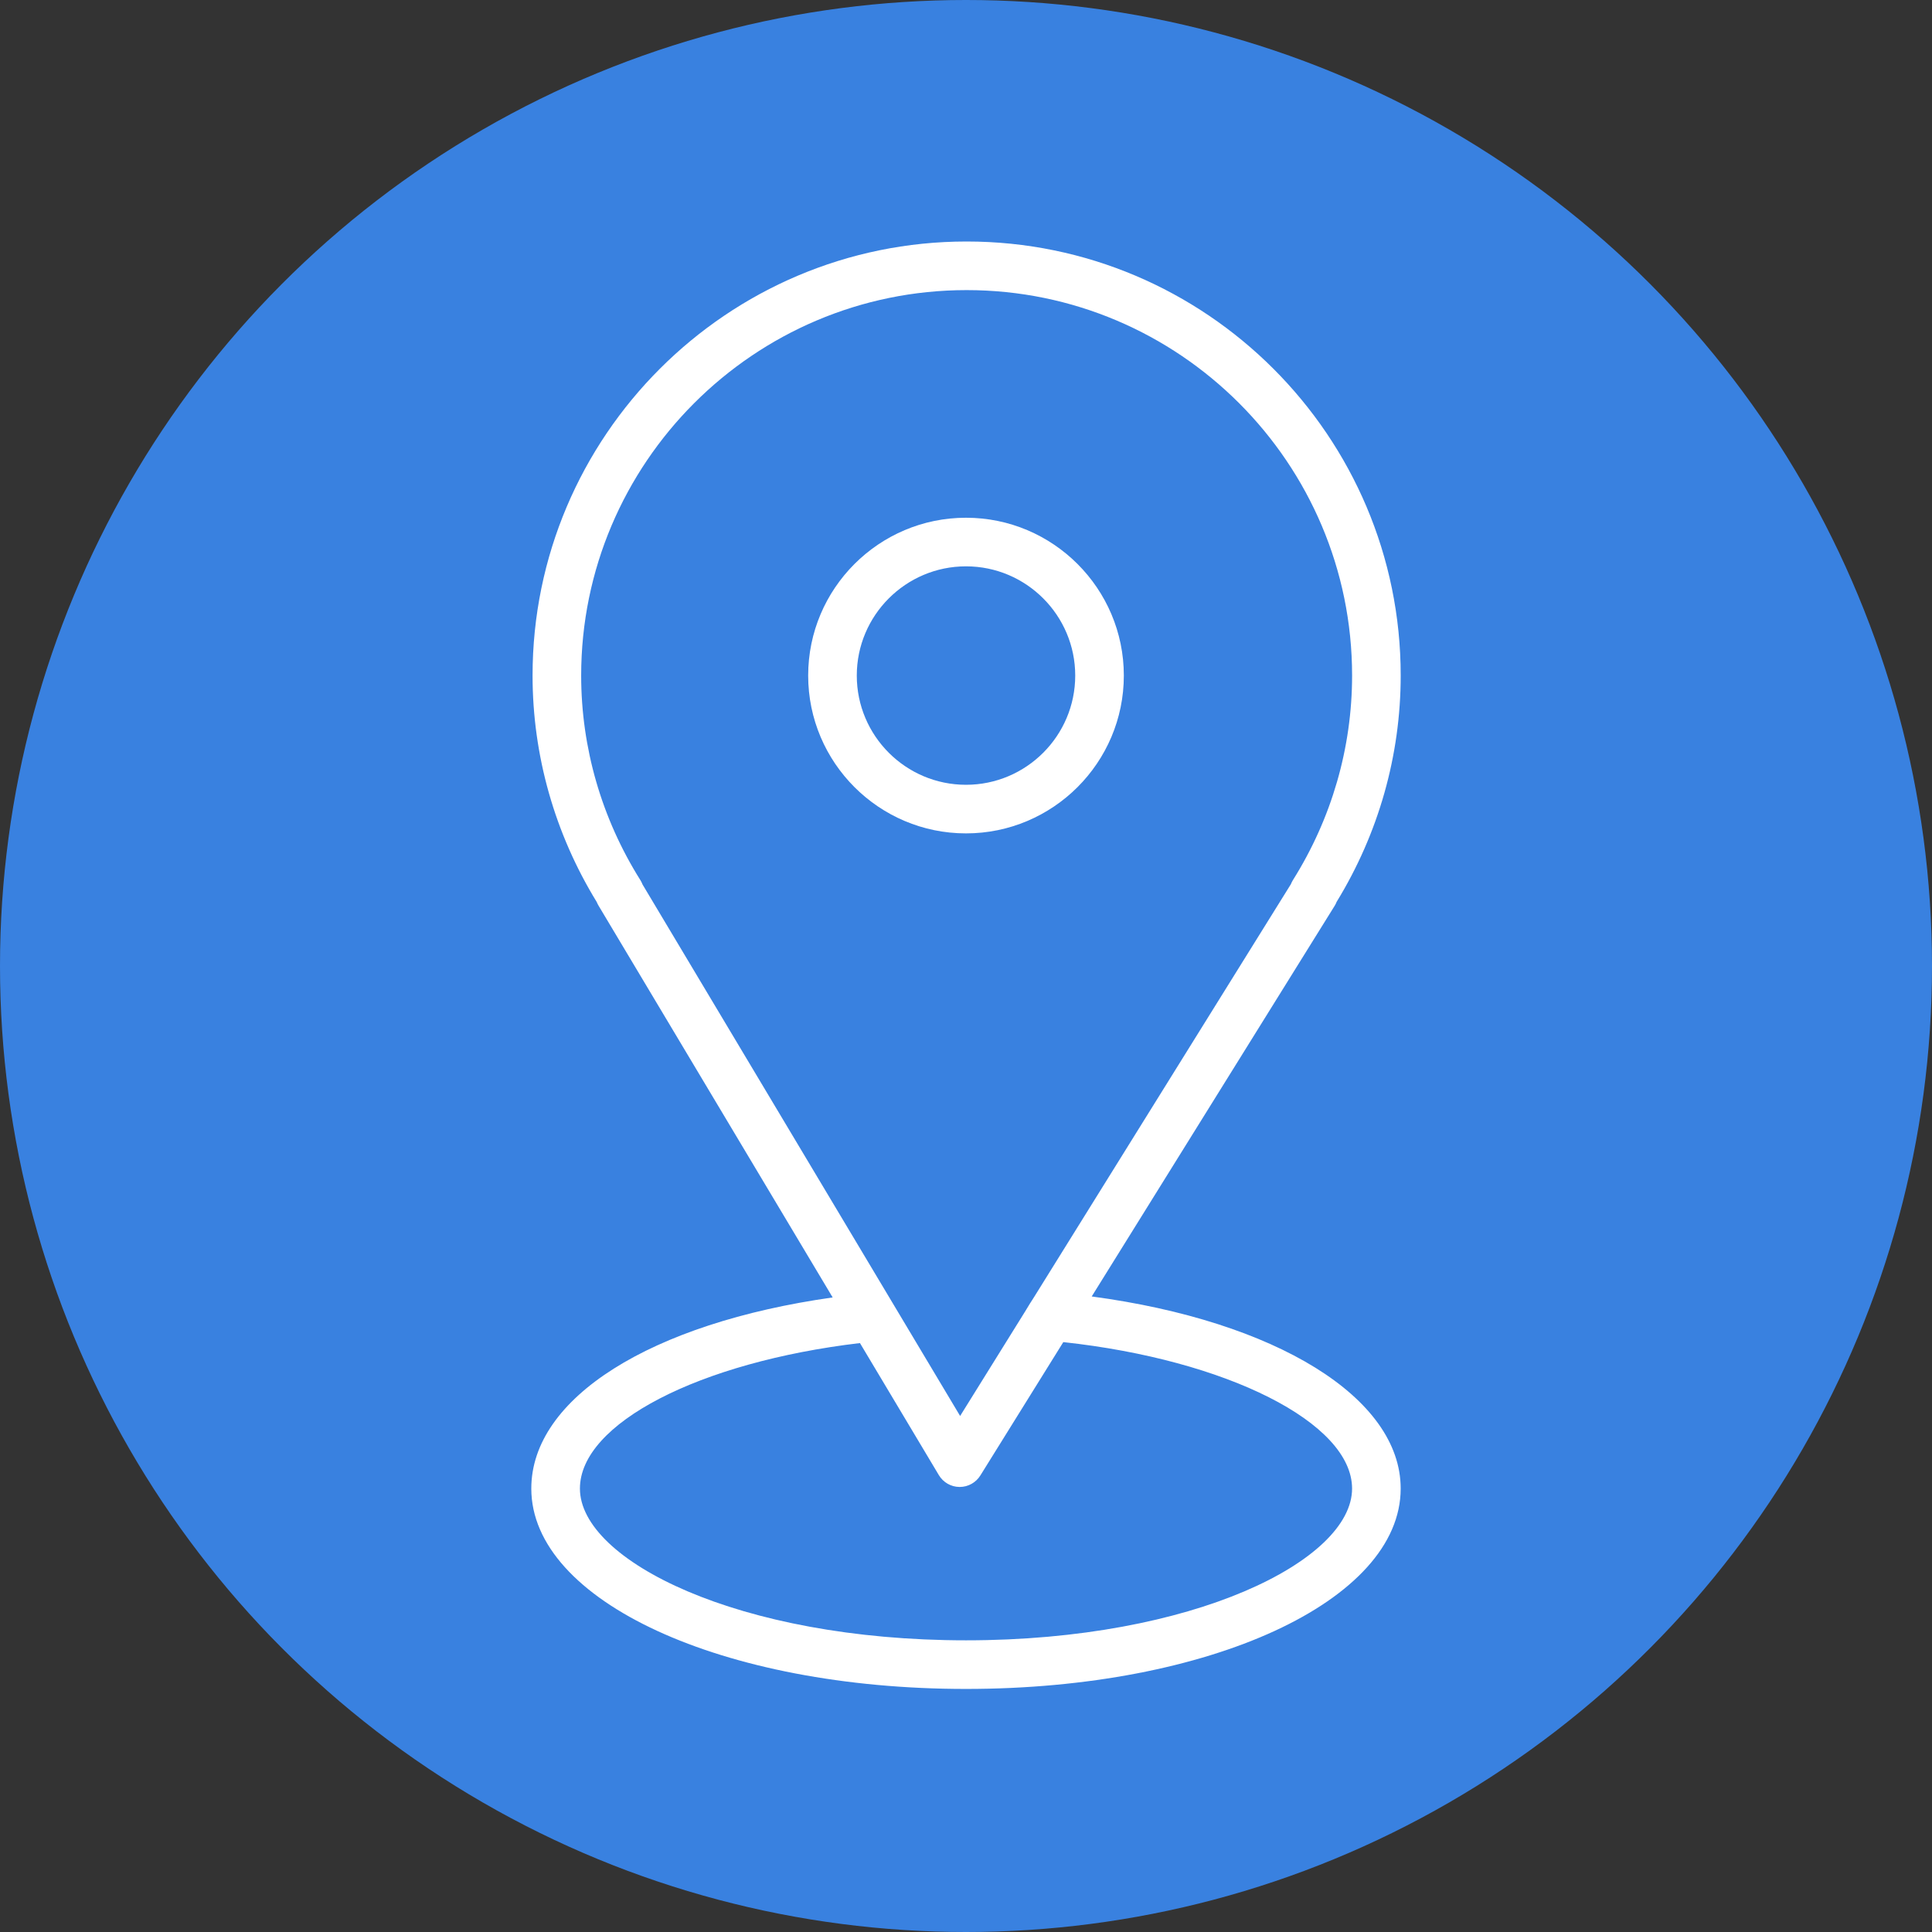 <?xml version="1.0" encoding="UTF-8"?> <svg xmlns="http://www.w3.org/2000/svg" width="300" height="300" viewBox="0 0 300 300" fill="none"><rect x="0" y="0" width="300" height="300" fill="#333333" stroke="none"/> <circle cx="150" cy="150" r="150" fill="#3981E0"></circle> <path d="M169.52 201.314L207.24 140.661C207.363 140.465 207.467 140.259 207.547 140.045C214.061 129.423 217.5 117.289 217.5 104.901C217.5 67.736 187.264 37.5 150.099 37.5C112.935 37.5 82.696 67.736 82.696 104.901C82.696 117.291 86.141 129.431 92.659 140.06C92.735 140.246 92.823 140.427 92.928 140.604L129.296 201.465C101.065 205.456 82.5 217.064 82.5 231.145C82.5 248.593 112.15 262.257 149.999 262.257C187.848 262.257 217.497 248.59 217.497 231.145C217.5 216.998 198.07 205.131 169.52 201.314ZM99.434 136.661C93.421 127.091 90.244 116.109 90.244 104.901C90.244 71.897 117.093 45.048 150.099 45.048C183.103 45.048 209.952 71.897 209.952 104.901C209.952 116.114 206.775 127.096 200.764 136.661C200.639 136.862 200.535 137.071 200.452 137.288L160.601 201.36C160.002 202.278 159.884 202.487 159.152 203.689L149.088 219.872L99.772 137.34C99.683 137.106 99.57 136.878 99.434 136.661ZM150.001 254.709C114.671 254.709 90.05 242.288 90.05 231.145C90.05 221.031 108.592 211.501 133.532 208.55L145.785 229.057C146.461 230.187 147.674 230.884 148.99 230.894C149 230.894 149.013 230.894 149.023 230.894C150.326 230.894 151.538 230.219 152.228 229.112L165.109 208.402C190.447 211.147 209.95 220.918 209.95 231.145C209.952 242.291 185.332 254.709 150.001 254.709Z" fill="white"></path> <path d="M174.508 104.901C174.508 91.388 163.513 80.394 150 80.394C136.488 80.394 125.493 91.388 125.493 104.901C125.493 118.414 136.488 129.408 150 129.408C163.513 129.408 174.508 118.414 174.508 104.901ZM133.041 104.901C133.041 95.549 140.649 87.941 150 87.941C159.352 87.941 166.96 95.549 166.96 104.901C166.96 114.252 159.354 121.861 150 121.861C140.646 121.861 133.041 114.252 133.041 104.901Z" fill="white"></path> </svg> 